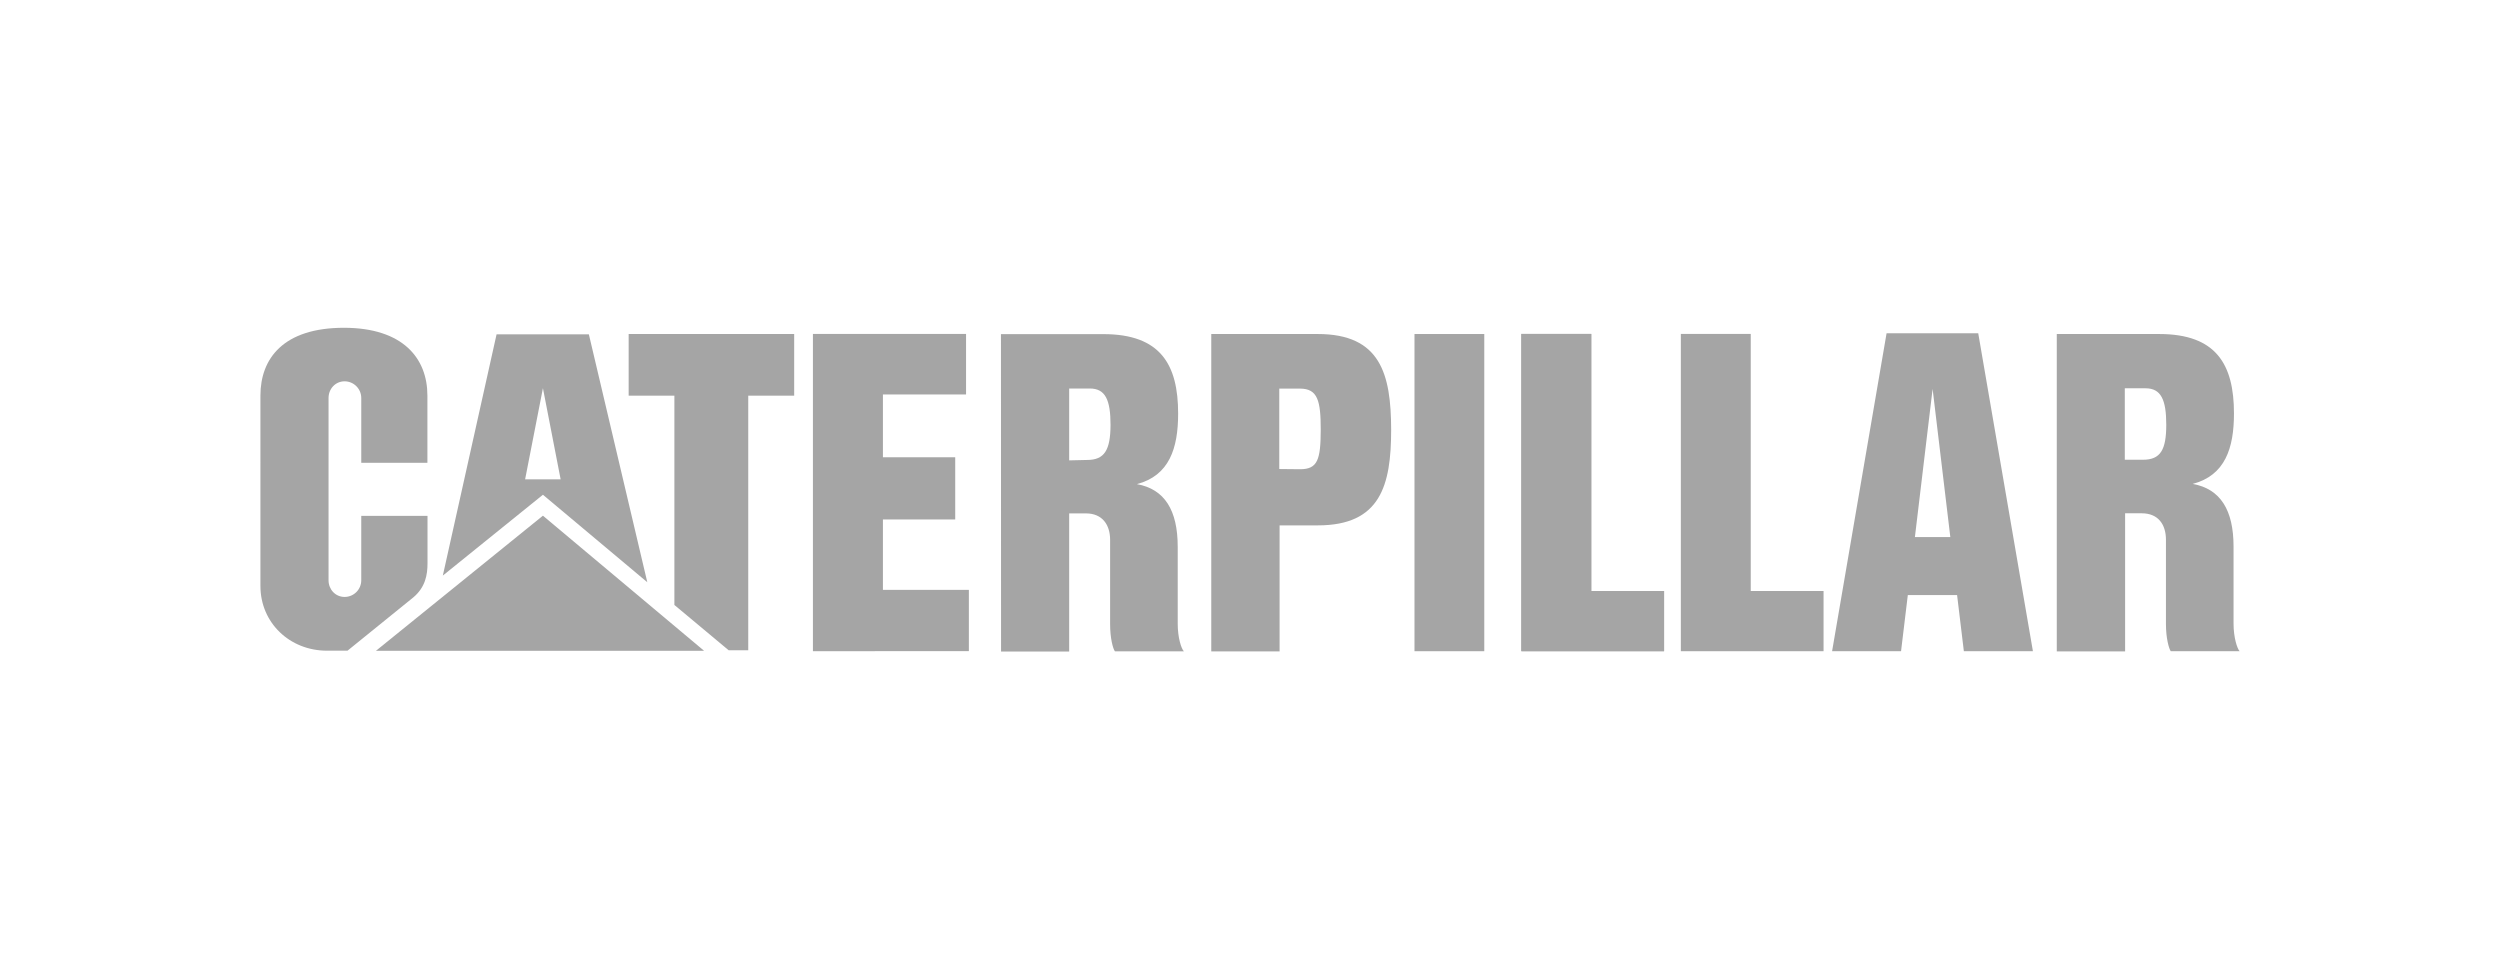 <?xml version="1.0" encoding="utf-8"?>
<svg xmlns="http://www.w3.org/2000/svg" id="Layer_1" style="enable-background:new 0 0 240 94;" version="1.1" viewBox="0 0 240 94" x="0px" y="0px">
<style type="text/css">
	.st0{fill:#A5A5A5;}
	.st1{fill-rule:evenodd;clip-rule:evenodd;fill:#A5A5A5;}
	.st2{fill:#FFFFFF;}
	.st3{fill-rule:evenodd;clip-rule:evenodd;fill:#FFFFFF;}
	.st4{clip-path:url(#SVGID_2_);fill:#A5A5A5;}
	.st5{clip-path:url(#SVGID_4_);fill:#A5A5A5;}
	.st6{clip-path:url(#SVGID_6_);fill:#A5A5A5;}
	.st7{clip-path:url(#SVGID_8_);fill:#A5A5A5;}
	.st8{fill-rule:evenodd;clip-rule:evenodd;fill:#A5A5A5;stroke:#A5A5A5;stroke-width:3;stroke-miterlimit:10;}
	.st9{fill-rule:evenodd;clip-rule:evenodd;fill:none;stroke:#A5A5A5;stroke-width:3;stroke-miterlimit:10;}
	.st10{clip-path:url(#SVGID_10_);fill:#A5A5A5;}
	.st11{clip-path:url(#SVGID_12_);fill:#A5A5A5;}
	.st12{clip-path:url(#SVGID_14_);fill:#A5A5A5;}
</style>
<g id="layer1_2_" transform="translate(-254.263,-163.481)">
	<g id="g2418" transform="translate(256.024,164.537)">
		<path class="st0" d="M102.6,43.1l-1.72,0.04v-6.9h1.98c1.5,0,1.99,1.1,1.99,3.5&#xD;&#xA;			C104.84,42.14,104.28,43.1,102.6,43.1 M111.3,58.83v-7.39c0-3.51-1.25-5.54-3.92-6.02c3.11-0.82,3.96-3.43,3.96-6.77&#xD;&#xA;			c0-4.71-1.69-7.63-7.18-7.63h-9.83l0.01,30.47h6.54V48.23h1.61c1.57,0,2.32,1.09,2.32,2.54v8.1c0,1.35,0.27,2.34,0.46,2.6h6.62&#xD;&#xA;			C111.65,61.23,111.3,60.18,111.3,58.83" id="path2384"/>
		<path class="st0" d="M37.91,56.3c1.17-0.98,1.37-2.18,1.37-3.27v-4.56h-6.36v6.18c0,0.89-0.72,1.6-1.6,1.6&#xD;&#xA;			c-0.88,0-1.54-0.72-1.54-1.6V37.15c0-0.88,0.66-1.6,1.54-1.6c0.88,0,1.6,0.72,1.6,1.6v6.22h6.35v-6.45c0-3.57-2.33-6.5-8-6.51&#xD;&#xA;			c-5.83,0-8.03,2.95-8.03,6.51V55.2c0,3.53,2.81,6.21,6.39,6.21h1.97L37.91,56.3z" id="path2386"/>
		<path class="st0" d="M203.96,43.08h-1.74v-6.86h1.99c1.49,0,1.99,1.1,1.99,3.5&#xD;&#xA;			C206.2,42.13,205.65,43.08,203.96,43.08 M212.66,58.81v-7.39c0-3.5-1.25-5.54-3.92-6.02c3.11-0.82,3.96-3.43,3.96-6.76&#xD;&#xA;			c0-4.71-1.7-7.63-7.18-7.63h-9.83v30.47h6.56V48.22h1.6c1.58,0,2.32,1.08,2.32,2.54v8.1c0,1.35,0.28,2.34,0.46,2.6h6.61&#xD;&#xA;			C213.01,61.21,212.66,60.16,212.66,58.81" id="path2388"/>
		<path class="st0" d="M182.07,50.5l1.7-14.22l1.7,14.22H182.07z M188.15,30.94h-8.8l-5.23,30.52h6.62l0.65-5.39&#xD;&#xA;			l4.73,0l0.65,5.39h6.63L188.15,30.94z" id="path2390"/>
		<polygon class="st0" id="polygon2392" points="144.29,61.46 144.29,31 151,31 151,55.68 157.99,55.68 157.99,61.46"/>
		<rect class="st0" height="30.45" id="rect2394" width="6.7" x="134.03" y="31.01"/>
		<polygon class="st0" id="polygon2396" points="144.29,61.46 144.29,31 151,31 151,55.68 157.99,55.68 157.99,61.46"/>
		<polygon class="st0" id="polygon2398" points="159.6,61.46 159.6,31 166.31,31 166.31,55.68 173.3,55.68 173.3,61.46"/>
		<path class="st0" d="M123.05,43.99l-2-0.02v-7.72h1.99c1.7,0,1.99,1.17,1.99,3.95&#xD;&#xA;			C125.02,43.07,124.74,43.99,123.05,43.99 M124.74,31.01h-10.22v30.47h6.56V49.38h3.67c6.02,0,7.04-3.84,7.04-9.19&#xD;&#xA;			C131.78,34.84,130.76,31.01,124.74,31.01" id="path2400"/>
		<polygon class="st0" id="polygon2402" points="83,36.81 83,42.84 89.94,42.84 89.94,48.81 83,48.81 83,55.57 91.25,55.57 &#xD;&#xA;			91.25,61.45 76.28,61.46 76.28,31 76.27,31 90.98,31 90.98,36.81"/>
		<polygon class="st0" id="polygon2404" points="62.98,57.02 62.98,36.93 58.59,36.93 58.59,31.01 74.48,31.01 74.48,36.93 &#xD;&#xA;			70.07,36.93 70.07,61.37 68.19,61.37"/>
		<polygon class="st0" id="polygon2406" points="65.83,61.42 50.36,48.45 34.33,61.42"/>
		<path class="st0" d="M48.65,44.96l1.71-8.75l1.7,8.75H48.65z M54.77,31.04h-8.86L40.75,54.2l9.61-7.76l10.02,8.4&#xD;&#xA;			L54.77,31.04z" id="path2408"/>
	</g>
</g>
</svg>